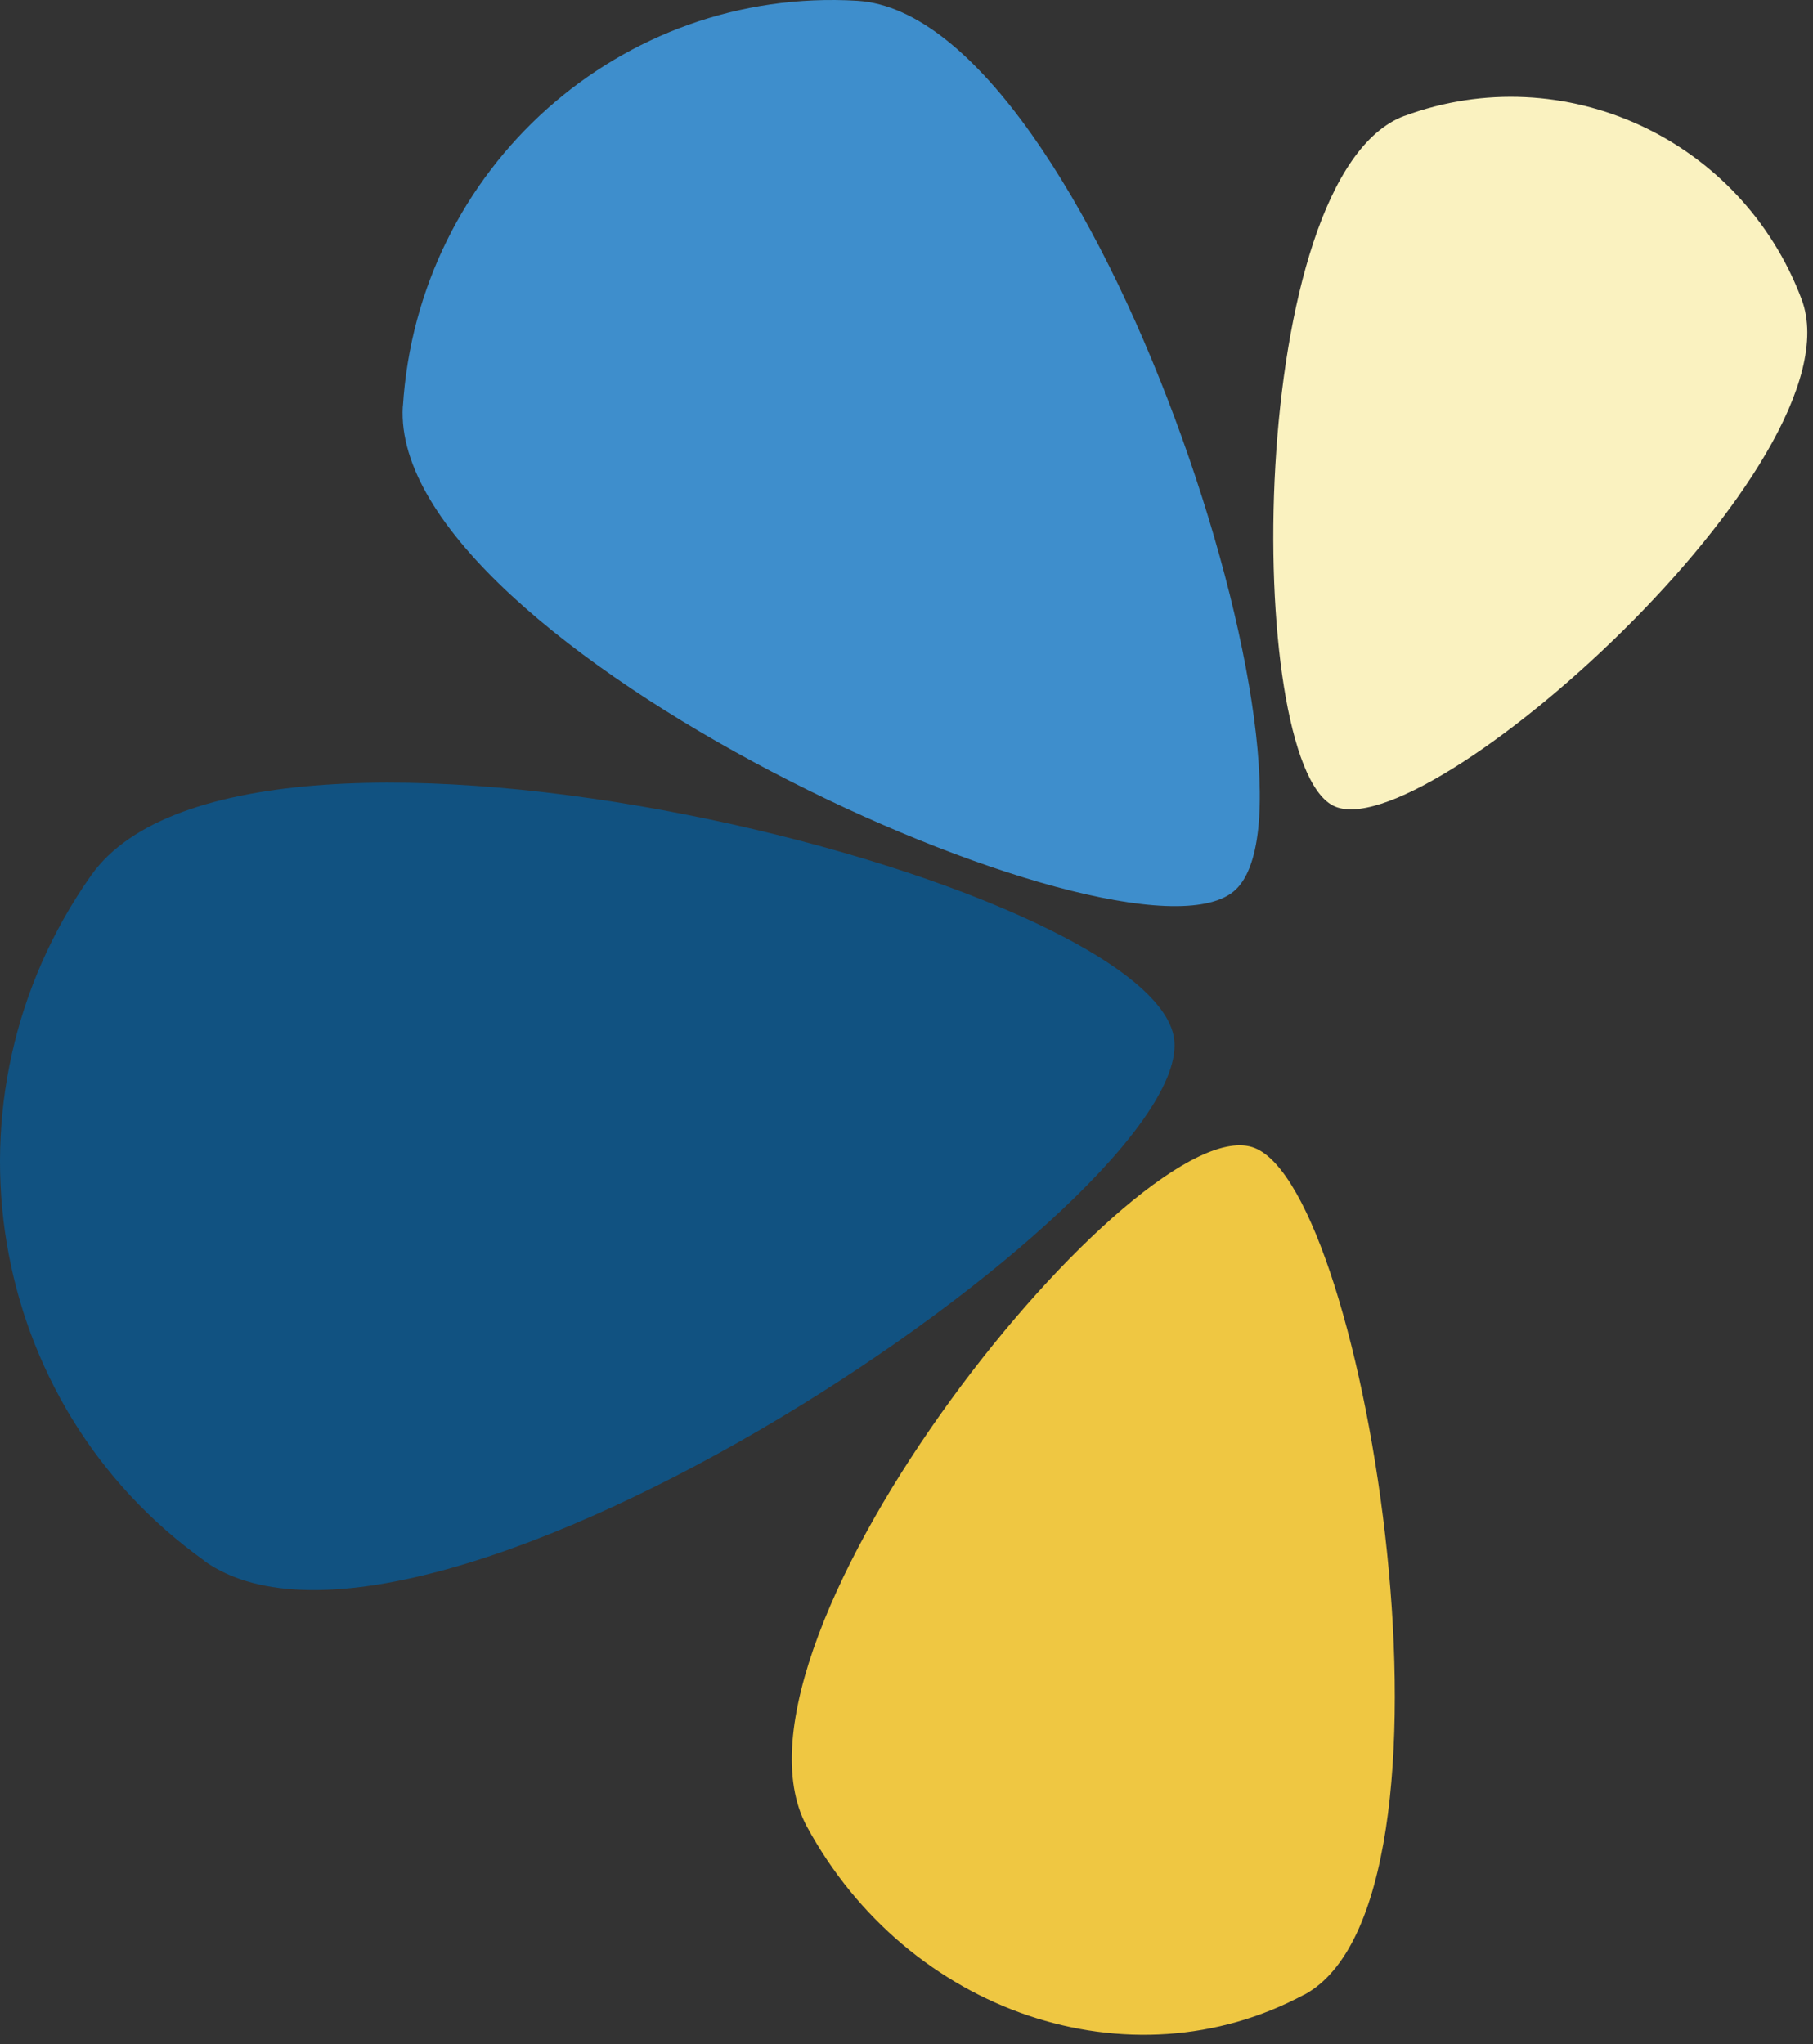 <?xml version="1.0" encoding="UTF-8" standalone="no"?>
<!DOCTYPE svg PUBLIC "-//W3C//DTD SVG 1.1//EN" "http://www.w3.org/Graphics/SVG/1.1/DTD/svg11.dtd">
<svg width="110px" height="124px" version="1.1" xmlns="http://www.w3.org/2000/svg" xmlns:xlink="http://www.w3.org/1999/xlink" xml:space="preserve" xmlns:serif="http://www.serif.com/" style="fill-rule:evenodd;clip-rule:evenodd;stroke-linejoin:round;stroke-miterlimit:2;">
    <rect width="100%" height="100%" fill="#333333" stroke="none"/>
    <g>
        <path d="M85.209,7.028L85.211,7.033C94.885,3.454 105.66,8.426 109.317,18.174C112.935,27.932 86.298,51.697 80.869,48.863C75.439,46.027 75.547,10.647 85.209,7.028" style="fill:rgb(250,242,192);fill-rule:nonzero;"/>
    </g>
    <g>
        <path d="M12.413,94.701L12.418,94.688C-0.914,85.181 -3.996,66.587 5.541,53.084C15.128,39.623 70.12,53.402 71.243,63.066C72.364,72.726 25.794,104.161 12.413,94.701" style="fill:rgb(17,82,129);fill-rule:nonzero;"/>
    </g>
    <g>
        <path d="M24.439,24.656L24.445,24.656C25.35,10.189 37.671,-0.811 52.024,0.047C66.374,0.959 81.453,48.735 74.83,54.091C68.208,59.45 23.592,39.138 24.439,24.656" style="fill:rgb(62,142,204);fill-rule:nonzero;"/>
    </g>
    <g>
        <path d="M79.141,121L79.137,120.994C68.574,126.667 55.081,122.111 48.946,110.784C42.852,99.442 69.254,66.935 76.117,69.633C82.979,72.325 89.686,115.278 79.141,121" style="fill:rgb(239,199,66);fill-rule:nonzero;"/>
    </g>
</svg>
